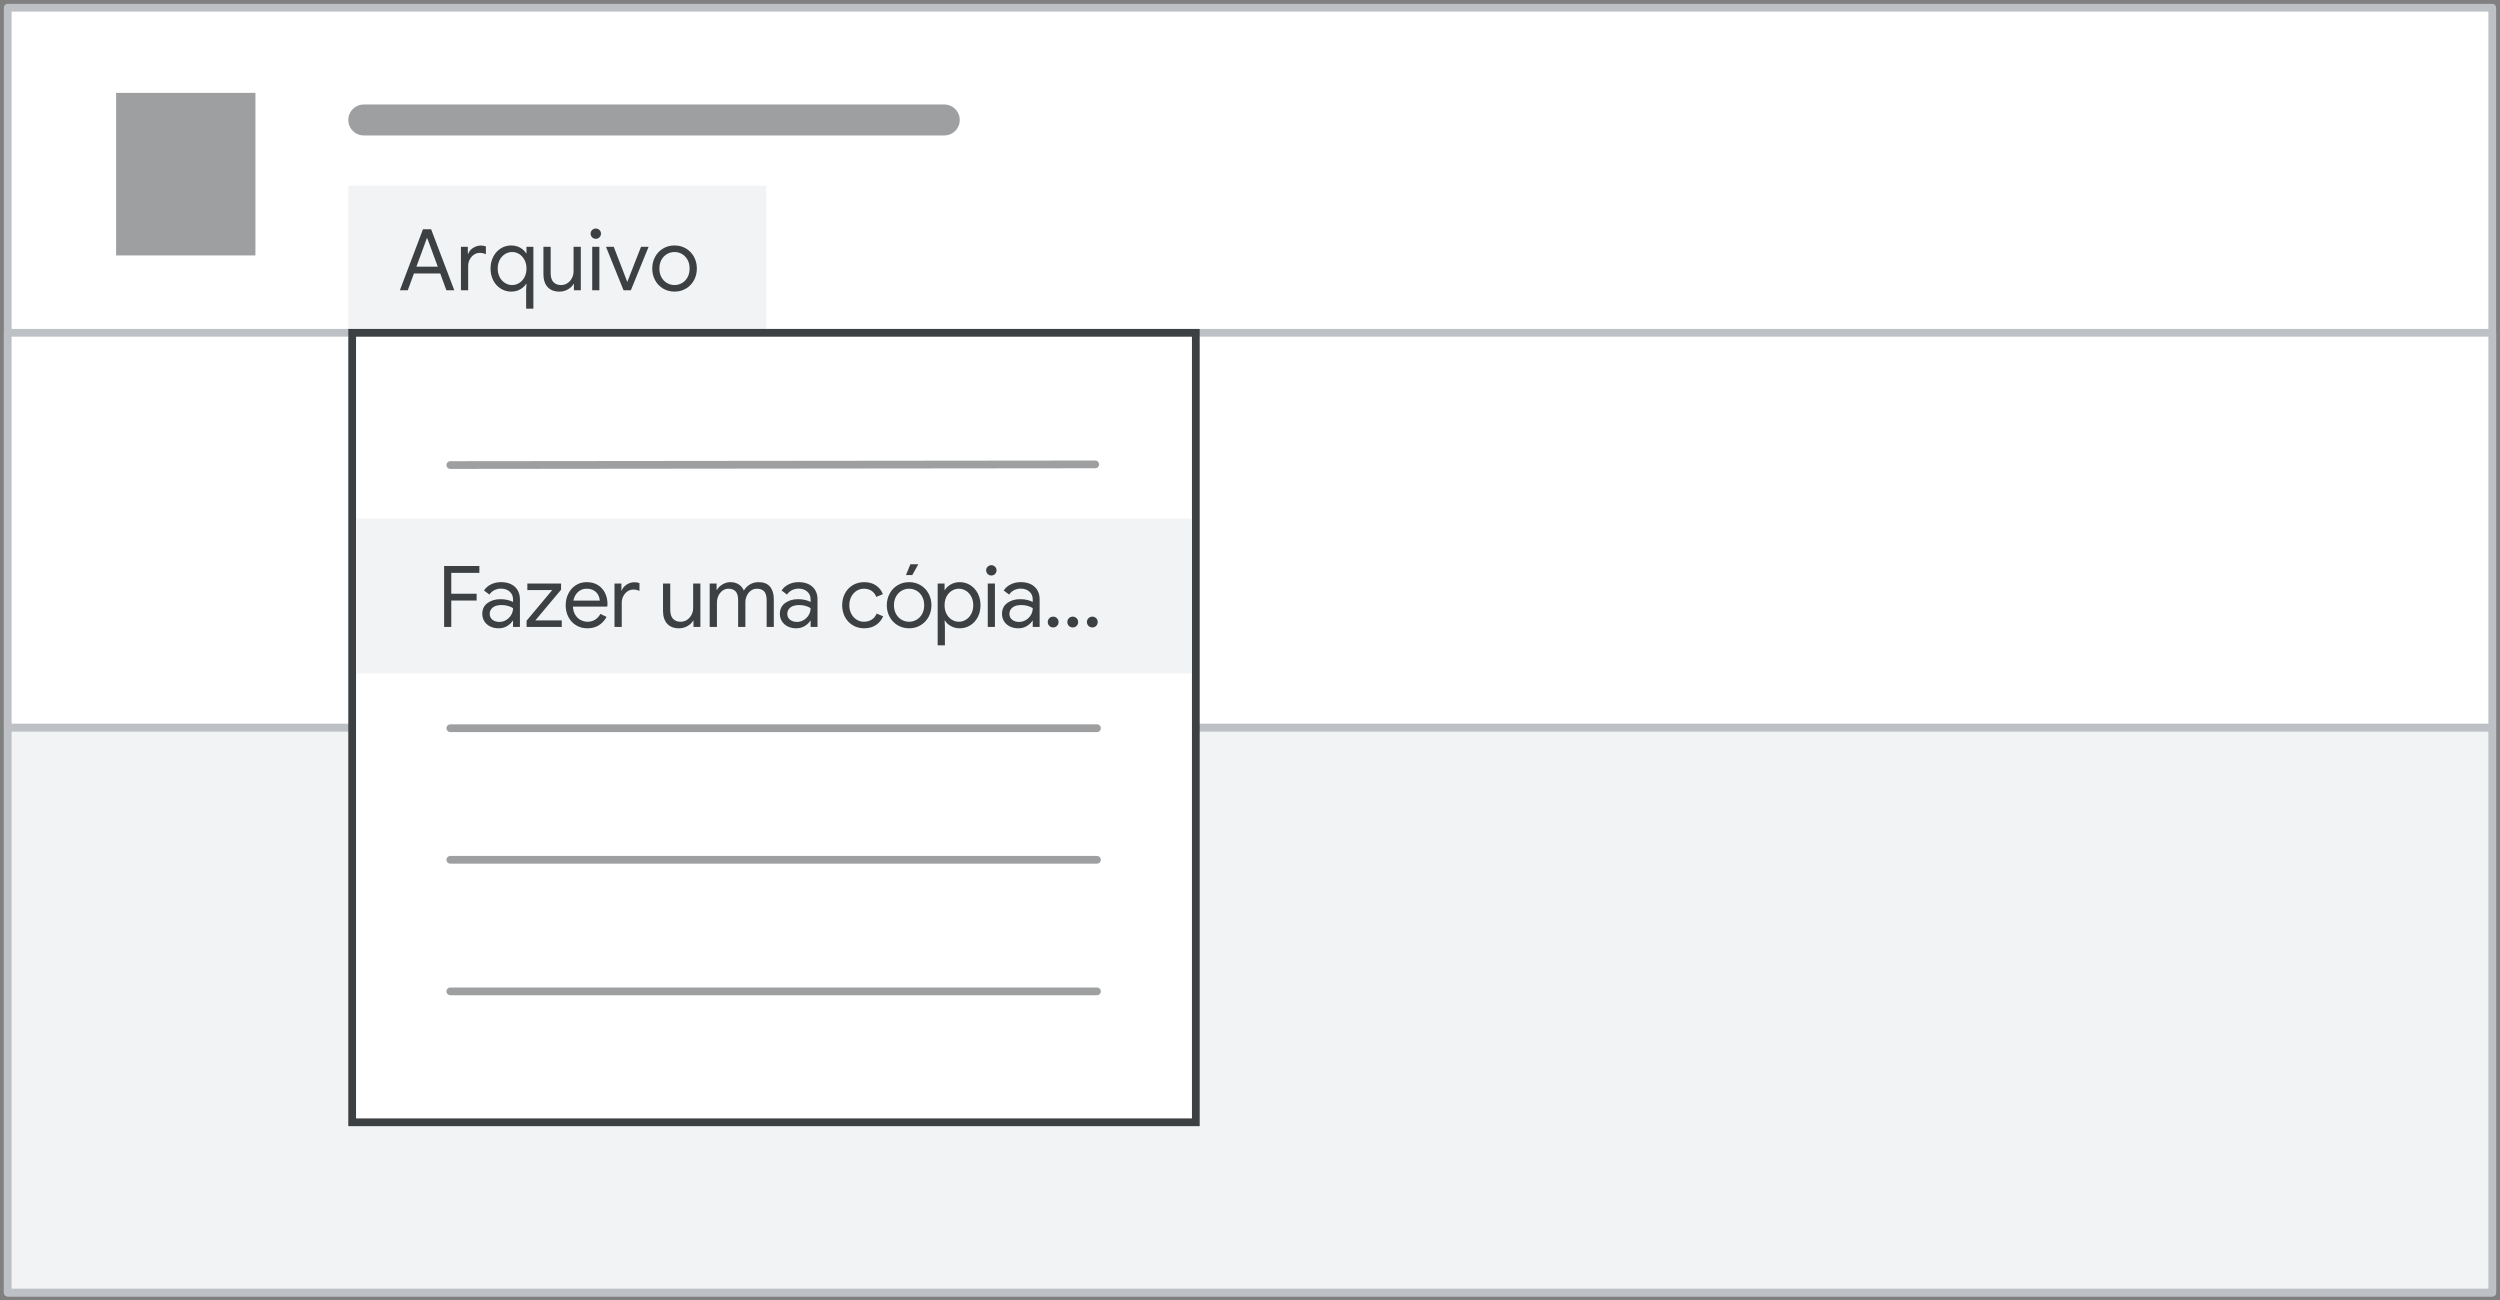 <?xml version="1.0" encoding="UTF-8"?>
<svg width="323px" height="168px" viewBox="0 0 323 168" version="1.1" xmlns="http://www.w3.org/2000/svg" xmlns:xlink="http://www.w3.org/1999/xlink">
    <rect x="0" y="0" width="323" height="168" fill="#808080" stroke="none"/>
    <title>make-copy</title>
    <g id="make-copy" stroke="none" stroke-width="1" fill="none" fill-rule="evenodd">
        <rect id="border" stroke="#BDC1C6" fill="#FFFFFF" stroke-linejoin="round" x="1" y="1" width="321" height="166"></rect>
        <rect id="border" stroke="#BDC1C6" fill="#F1F3F4" stroke-linejoin="round" x="1" y="94" width="321" height="73"></rect>
        <rect id="border" fill="#F1F3F4" x="45" y="24" width="54" height="19"></rect>
        <rect id="border" stroke="#BDC1C6" fill="#FFFFFF" stroke-linejoin="round" x="1" y="43" width="321" height="51"></rect>
        <line x1="47" y1="15.5" x2="122" y2="15.5" id="Line" stroke="#3C4043" stroke-width="4" opacity="0.5" stroke-linecap="round"></line>
        <rect id="Rectangle" fill="#3C4043" opacity="0.5" x="15" y="12" width="18" height="21"></rect>
        <g id="popup" transform="translate(45, 42.5)">
            <rect id="Rectangle" stroke="#3C4043" fill="#FFFFFF" x="0.5" y="0.5" width="109" height="102"></rect>
            <line x1="13.182" y1="17.585" x2="96.5" y2="17.5" id="Stroke-205-Copy-3" stroke="#3C4043" opacity="0.5" stroke-linecap="round" stroke-linejoin="round"></line>
            <line x1="13.182" y1="68.585" x2="96.727" y2="68.585" id="Stroke-205-Copy" stroke="#3C4043" opacity="0.5" stroke-linecap="round" stroke-linejoin="round"></line>
            <line x1="13.182" y1="85.585" x2="96.727" y2="85.585" id="Stroke-205-Copy" stroke="#3C4043" opacity="0.5" stroke-linecap="round" stroke-linejoin="round"></line>
            <rect id="Rectangle" fill="#F1F3F4" x="1" y="24.5" width="108" height="20"></rect>
            <line x1="13.182" y1="51.585" x2="96.727" y2="51.585" id="Stroke-205-Copy" stroke="#3C4043" opacity="0.5" stroke-linecap="round" stroke-linejoin="round"></line>
        </g>
        <path d="M58.304,81 L58.304,77.59 L61.582,77.59 L61.582,76.71 L58.304,76.71 L58.304,74.015 L61.934,74.015 L61.934,73.124 L57.38,73.124 L57.38,81 L58.304,81 Z M64.424,81.176 C64.827,81.176 65.19,81.081 65.513,80.89 C65.835,80.699 66.077,80.468 66.239,80.197 L66.239,80.197 L66.283,80.197 L66.283,81 L67.174,81 L67.174,77.447 C67.174,76.758 66.956,76.213 66.519,75.814 C66.083,75.414 65.483,75.214 64.721,75.214 C64.251,75.214 63.824,75.309 63.439,75.5 C63.054,75.691 62.752,75.955 62.532,76.292 L62.532,76.292 L63.236,76.82 C63.39,76.578 63.599,76.389 63.863,76.254 C64.127,76.118 64.416,76.05 64.732,76.05 C65.179,76.05 65.549,76.177 65.843,76.43 C66.136,76.683 66.283,77.018 66.283,77.436 L66.283,77.436 L66.283,77.777 C66.129,77.682 65.907,77.597 65.617,77.524 C65.328,77.451 65.014,77.414 64.677,77.414 C63.995,77.414 63.43,77.581 62.983,77.915 C62.535,78.248 62.312,78.712 62.312,79.306 C62.312,79.665 62.4,79.986 62.576,80.269 C62.752,80.551 63.001,80.773 63.324,80.934 C63.646,81.095 64.013,81.176 64.424,81.176 Z M64.512,80.351 C64.152,80.351 63.855,80.256 63.621,80.065 C63.386,79.874 63.269,79.625 63.269,79.317 C63.269,78.98 63.399,78.705 63.659,78.492 C63.919,78.279 64.306,78.173 64.82,78.173 C65.106,78.173 65.377,78.21 65.634,78.283 C65.89,78.356 66.107,78.452 66.283,78.569 C66.283,78.892 66.202,79.189 66.041,79.46 C65.879,79.731 65.663,79.948 65.392,80.109 C65.12,80.27 64.827,80.351 64.512,80.351 Z M72.578,81 L72.578,80.153 L69.168,80.153 L72.49,76.193 L72.49,75.39 L68.134,75.39 L68.134,76.237 L71.346,76.237 L68.035,80.197 L68.035,81 L72.578,81 Z M75.882,81.176 C76.469,81.176 76.969,81.044 77.383,80.78 C77.798,80.516 78.126,80.157 78.368,79.702 L78.368,79.702 L77.576,79.317 C77.187,79.992 76.634,80.329 75.915,80.329 C75.607,80.329 75.312,80.256 75.029,80.109 C74.747,79.962 74.514,79.742 74.331,79.449 C74.148,79.156 74.045,78.796 74.023,78.371 L74.023,78.371 L78.456,78.371 C78.478,78.29 78.489,78.195 78.489,78.085 C78.489,77.528 78.381,77.033 78.165,76.6 C77.948,76.167 77.638,75.828 77.235,75.582 C76.832,75.337 76.355,75.214 75.805,75.214 C75.262,75.214 74.786,75.35 74.375,75.621 C73.964,75.892 73.647,76.255 73.424,76.71 C73.2,77.165 73.088,77.663 73.088,78.206 C73.088,78.771 73.207,79.278 73.445,79.73 C73.684,80.18 74.016,80.534 74.441,80.791 C74.866,81.048 75.347,81.176 75.882,81.176 Z M77.499,77.601 L74.078,77.601 C74.173,77.139 74.373,76.767 74.677,76.484 C74.982,76.202 75.354,76.061 75.794,76.061 C76.175,76.061 76.493,76.142 76.746,76.303 C76.999,76.464 77.184,76.662 77.301,76.897 C77.418,77.132 77.484,77.366 77.499,77.601 L77.499,77.601 Z M80.33,81 L80.33,77.865 C80.33,77.564 80.397,77.284 80.533,77.023 C80.669,76.763 80.85,76.556 81.078,76.402 C81.305,76.248 81.554,76.171 81.826,76.171 C82.119,76.171 82.383,76.23 82.618,76.347 L82.618,76.347 L82.618,75.335 C82.434,75.262 82.214,75.225 81.958,75.225 C81.613,75.225 81.283,75.326 80.968,75.528 C80.652,75.729 80.44,75.984 80.33,76.292 L80.33,76.292 L80.286,76.292 L80.286,75.39 L79.395,75.39 L79.395,81 L80.33,81 Z M87.74,81.176 C88.121,81.176 88.481,81.081 88.818,80.89 C89.155,80.699 89.401,80.465 89.555,80.186 L89.555,80.186 L89.599,80.186 L89.599,81 L90.49,81 L90.49,75.39 L89.555,75.39 L89.555,78.558 C89.555,78.859 89.487,79.145 89.352,79.416 C89.216,79.687 89.025,79.907 88.779,80.076 C88.534,80.245 88.253,80.329 87.938,80.329 C87.527,80.329 87.201,80.204 86.959,79.955 C86.717,79.706 86.596,79.313 86.596,78.778 L86.596,78.778 L86.596,75.39 L85.661,75.39 L85.661,78.921 C85.661,79.632 85.839,80.186 86.195,80.582 C86.55,80.978 87.065,81.176 87.74,81.176 Z M92.628,81 L92.628,77.854 C92.628,77.539 92.692,77.243 92.82,76.969 C92.948,76.694 93.126,76.474 93.354,76.308 C93.581,76.144 93.834,76.061 94.113,76.061 C94.523,76.061 94.835,76.178 95.048,76.413 C95.26,76.648 95.367,77.029 95.367,77.557 L95.367,77.557 L95.367,81 L96.302,81 L96.302,77.832 C96.302,77.517 96.366,77.223 96.494,76.952 C96.623,76.681 96.8,76.464 97.028,76.303 C97.255,76.142 97.508,76.061 97.787,76.061 C98.205,76.061 98.52,76.178 98.733,76.413 C98.945,76.648 99.052,77.025 99.052,77.546 L99.052,77.546 L99.052,81 L99.976,81 L99.976,77.403 C99.976,76.728 99.812,76.195 99.486,75.802 C99.16,75.41 98.674,75.214 98.029,75.214 C97.596,75.214 97.216,75.313 96.89,75.511 C96.564,75.709 96.302,75.973 96.104,76.303 C95.972,75.973 95.754,75.709 95.449,75.511 C95.145,75.313 94.787,75.214 94.377,75.214 C94.017,75.214 93.676,75.309 93.354,75.5 C93.031,75.691 92.789,75.929 92.628,76.215 L92.628,76.215 L92.584,76.215 L92.584,75.39 L91.693,75.39 L91.693,81 L92.628,81 Z M102.872,81.176 C103.276,81.176 103.639,81.081 103.961,80.89 C104.284,80.699 104.526,80.468 104.687,80.197 L104.687,80.197 L104.731,80.197 L104.731,81 L105.622,81 L105.622,77.447 C105.622,76.758 105.404,76.213 104.968,75.814 C104.531,75.414 103.932,75.214 103.169,75.214 C102.7,75.214 102.273,75.309 101.888,75.5 C101.503,75.691 101.2,75.955 100.98,76.292 L100.98,76.292 L101.684,76.82 C101.838,76.578 102.047,76.389 102.311,76.254 C102.575,76.118 102.865,76.05 103.18,76.05 C103.628,76.05 103.998,76.177 104.291,76.43 C104.585,76.683 104.731,77.018 104.731,77.436 L104.731,77.436 L104.731,77.777 C104.577,77.682 104.356,77.597 104.066,77.524 C103.776,77.451 103.463,77.414 103.125,77.414 C102.443,77.414 101.879,77.581 101.431,77.915 C100.984,78.248 100.76,78.712 100.76,79.306 C100.76,79.665 100.848,79.986 101.024,80.269 C101.2,80.551 101.45,80.773 101.772,80.934 C102.095,81.095 102.462,81.176 102.872,81.176 Z M102.96,80.351 C102.601,80.351 102.304,80.256 102.069,80.065 C101.835,79.874 101.717,79.625 101.717,79.317 C101.717,78.98 101.847,78.705 102.108,78.492 C102.368,78.279 102.755,78.173 103.268,78.173 C103.554,78.173 103.826,78.21 104.082,78.283 C104.339,78.356 104.555,78.452 104.731,78.569 C104.731,78.892 104.651,79.189 104.489,79.46 C104.328,79.731 104.112,79.948 103.84,80.109 C103.569,80.27 103.276,80.351 102.96,80.351 Z M111.647,81.176 C112.248,81.176 112.76,81.033 113.181,80.747 C113.603,80.461 113.909,80.087 114.1,79.625 L114.1,79.625 L113.264,79.273 C113.124,79.61 112.912,79.871 112.626,80.054 C112.34,80.237 111.999,80.329 111.603,80.329 C111.273,80.329 110.965,80.239 110.679,80.059 C110.393,79.88 110.163,79.629 109.991,79.306 C109.819,78.983 109.733,78.613 109.733,78.195 C109.733,77.777 109.819,77.407 109.991,77.084 C110.163,76.761 110.393,76.51 110.679,76.331 C110.965,76.151 111.273,76.061 111.603,76.061 C111.991,76.061 112.323,76.151 112.598,76.331 C112.873,76.51 113.08,76.772 113.22,77.117 L113.22,77.117 L114.067,76.765 C113.891,76.296 113.596,75.92 113.181,75.638 C112.767,75.355 112.255,75.214 111.647,75.214 C111.104,75.214 110.616,75.342 110.184,75.599 C109.751,75.856 109.414,76.211 109.172,76.666 C108.93,77.121 108.809,77.63 108.809,78.195 C108.809,78.76 108.93,79.267 109.172,79.719 C109.414,80.169 109.751,80.525 110.184,80.785 C110.616,81.046 111.104,81.176 111.647,81.176 Z M117.865,74.301 L118.646,72.904 L117.623,72.904 L117.051,74.301 L117.865,74.301 Z M117.458,81.176 C118.008,81.176 118.503,81.044 118.943,80.78 C119.383,80.516 119.726,80.157 119.972,79.702 C120.218,79.247 120.34,78.745 120.34,78.195 C120.34,77.645 120.218,77.143 119.972,76.688 C119.726,76.233 119.383,75.874 118.943,75.61 C118.503,75.346 118.008,75.214 117.458,75.214 C116.908,75.214 116.413,75.346 115.973,75.61 C115.533,75.874 115.191,76.233 114.945,76.688 C114.699,77.143 114.576,77.645 114.576,78.195 C114.576,78.745 114.699,79.247 114.945,79.702 C115.191,80.157 115.533,80.516 115.973,80.78 C116.413,81.044 116.908,81.176 117.458,81.176 Z M117.458,80.329 C117.114,80.329 116.791,80.243 116.49,80.07 C116.19,79.898 115.95,79.651 115.77,79.328 C115.59,79.005 115.5,78.628 115.5,78.195 C115.5,77.762 115.59,77.385 115.77,77.062 C115.95,76.739 116.19,76.492 116.49,76.32 C116.791,76.147 117.114,76.061 117.458,76.061 C117.803,76.061 118.124,76.147 118.421,76.32 C118.718,76.492 118.956,76.739 119.136,77.062 C119.316,77.385 119.405,77.762 119.405,78.195 C119.405,78.628 119.316,79.005 119.136,79.328 C118.956,79.651 118.718,79.898 118.421,80.07 C118.124,80.243 117.803,80.329 117.458,80.329 Z M122.082,83.376 L122.082,80.945 L122.038,80.175 L122.082,80.175 C122.251,80.454 122.505,80.69 122.847,80.885 C123.188,81.079 123.571,81.176 123.996,81.176 C124.495,81.176 124.949,81.048 125.36,80.791 C125.771,80.534 126.093,80.18 126.328,79.73 C126.563,79.278 126.68,78.767 126.68,78.195 C126.68,77.63 126.563,77.121 126.328,76.666 C126.093,76.211 125.771,75.856 125.36,75.599 C124.949,75.342 124.495,75.214 123.996,75.214 C123.571,75.214 123.188,75.311 122.847,75.505 C122.505,75.7 122.251,75.94 122.082,76.226 L122.082,76.226 L122.038,76.226 L122.038,75.39 L121.147,75.39 L121.147,83.376 L122.082,83.376 Z M123.886,80.329 C123.563,80.329 123.259,80.241 122.973,80.065 C122.687,79.889 122.46,79.64 122.291,79.317 C122.122,78.994 122.038,78.62 122.038,78.195 C122.038,77.77 122.122,77.396 122.291,77.073 C122.46,76.75 122.687,76.501 122.973,76.325 C123.259,76.149 123.563,76.061 123.886,76.061 C124.209,76.061 124.513,76.149 124.799,76.325 C125.085,76.501 125.314,76.752 125.487,77.079 C125.659,77.405 125.745,77.777 125.745,78.195 C125.745,78.613 125.659,78.985 125.487,79.311 C125.314,79.638 125.085,79.889 124.799,80.065 C124.513,80.241 124.209,80.329 123.886,80.329 Z M128.081,74.356 C128.271,74.356 128.431,74.29 128.559,74.158 C128.688,74.026 128.752,73.868 128.752,73.685 C128.752,73.502 128.686,73.346 128.554,73.218 C128.422,73.089 128.264,73.025 128.081,73.025 C127.897,73.025 127.74,73.089 127.608,73.218 C127.476,73.346 127.41,73.502 127.41,73.685 C127.41,73.868 127.476,74.026 127.608,74.158 C127.74,74.29 127.897,74.356 128.081,74.356 Z M128.543,81 L128.543,75.39 L127.619,75.39 L127.619,81 L128.543,81 Z M131.571,81.176 C131.975,81.176 132.338,81.081 132.66,80.89 C132.983,80.699 133.225,80.468 133.386,80.197 L133.386,80.197 L133.43,80.197 L133.43,81 L134.321,81 L134.321,77.447 C134.321,76.758 134.103,76.213 133.667,75.814 C133.231,75.414 132.631,75.214 131.868,75.214 C131.399,75.214 130.972,75.309 130.587,75.5 C130.202,75.691 129.899,75.955 129.679,76.292 L129.679,76.292 L130.383,76.82 C130.537,76.578 130.746,76.389 131.01,76.254 C131.274,76.118 131.564,76.05 131.879,76.05 C132.327,76.05 132.697,76.177 132.99,76.43 C133.284,76.683 133.43,77.018 133.43,77.436 L133.43,77.436 L133.43,77.777 C133.276,77.682 133.054,77.597 132.765,77.524 C132.475,77.451 132.162,77.414 131.824,77.414 C131.142,77.414 130.578,77.581 130.13,77.915 C129.683,78.248 129.459,78.712 129.459,79.306 C129.459,79.665 129.547,79.986 129.723,80.269 C129.899,80.551 130.149,80.773 130.471,80.934 C130.794,81.095 131.161,81.176 131.571,81.176 Z M131.659,80.351 C131.3,80.351 131.003,80.256 130.768,80.065 C130.534,79.874 130.416,79.625 130.416,79.317 C130.416,78.98 130.547,78.705 130.807,78.492 C131.067,78.279 131.454,78.173 131.967,78.173 C132.253,78.173 132.525,78.21 132.781,78.283 C133.038,78.356 133.254,78.452 133.43,78.569 C133.43,78.892 133.35,79.189 133.188,79.46 C133.027,79.731 132.811,79.948 132.539,80.109 C132.268,80.27 131.975,80.351 131.659,80.351 Z M136.074,81.066 C136.265,81.066 136.428,80.998 136.564,80.862 C136.699,80.727 136.767,80.56 136.767,80.362 C136.767,80.171 136.699,80.008 136.564,79.873 C136.428,79.737 136.265,79.669 136.074,79.669 C135.876,79.669 135.709,79.737 135.573,79.873 C135.438,80.008 135.37,80.171 135.37,80.362 C135.37,80.56 135.438,80.727 135.573,80.862 C135.709,80.998 135.876,81.066 136.074,81.066 Z M138.604,81.066 C138.795,81.066 138.958,80.998 139.094,80.862 C139.229,80.727 139.297,80.56 139.297,80.362 C139.297,80.171 139.229,80.008 139.094,79.873 C138.958,79.737 138.795,79.669 138.604,79.669 C138.406,79.669 138.239,79.737 138.103,79.873 C137.968,80.008 137.9,80.171 137.9,80.362 C137.9,80.56 137.968,80.727 138.103,80.862 C138.239,80.998 138.406,81.066 138.604,81.066 Z M141.134,81.066 C141.325,81.066 141.488,80.998 141.624,80.862 C141.759,80.727 141.827,80.56 141.827,80.362 C141.827,80.171 141.759,80.008 141.624,79.873 C141.488,79.737 141.325,79.669 141.134,79.669 C140.936,79.669 140.769,79.737 140.633,79.873 C140.498,80.008 140.43,80.171 140.43,80.362 C140.43,80.56 140.498,80.727 140.633,80.862 C140.769,80.998 140.936,81.066 141.134,81.066 Z" id="Fazerumacópia…" fill="#3C4043" fill-rule="nonzero"></path>
        <path d="M52.688,37.5 L53.48,35.333 L56.879,35.333 L57.671,37.5 L58.694,37.5 L55.702,29.624 L54.646,29.624 L51.665,37.5 L52.688,37.5 Z M56.56,34.453 L53.799,34.453 L54.844,31.615 L55.152,30.768 L55.196,30.768 L55.515,31.615 L56.56,34.453 Z M60.487,37.5 L60.487,34.365 C60.487,34.064 60.555,33.784 60.691,33.523 C60.826,33.263 61.008,33.056 61.235,32.902 C61.462,32.748 61.712,32.671 61.983,32.671 C62.276,32.671 62.54,32.73 62.775,32.847 L62.775,32.847 L62.775,31.835 C62.592,31.762 62.372,31.725 62.115,31.725 C61.77,31.725 61.44,31.826 61.125,32.028 C60.81,32.229 60.597,32.484 60.487,32.792 L60.487,32.792 L60.443,32.792 L60.443,31.89 L59.552,31.89 L59.552,37.5 L60.487,37.5 Z M68.913,39.876 L68.913,31.89 L68.022,31.89 L68.022,32.726 L67.978,32.726 C67.802,32.44 67.545,32.2 67.208,32.005 C66.871,31.811 66.486,31.714 66.053,31.714 C65.554,31.714 65.102,31.842 64.695,32.099 C64.287,32.356 63.967,32.711 63.732,33.166 C63.497,33.621 63.38,34.13 63.38,34.695 C63.38,35.267 63.497,35.779 63.732,36.23 C63.967,36.681 64.287,37.034 64.695,37.291 C65.102,37.548 65.554,37.676 66.053,37.676 C66.486,37.676 66.871,37.579 67.208,37.385 C67.545,37.19 67.802,36.954 67.978,36.675 L67.978,36.675 L68.022,36.675 L67.978,37.445 L67.978,39.876 L68.913,39.876 Z M66.163,36.829 C65.84,36.829 65.536,36.741 65.25,36.565 C64.964,36.389 64.735,36.138 64.562,35.812 C64.39,35.485 64.304,35.113 64.304,34.695 C64.304,34.277 64.39,33.905 64.562,33.578 C64.735,33.252 64.964,33.001 65.25,32.825 C65.536,32.649 65.84,32.561 66.163,32.561 C66.493,32.561 66.799,32.649 67.082,32.825 C67.364,33.001 67.591,33.25 67.763,33.573 C67.936,33.896 68.022,34.27 68.022,34.695 C68.022,35.12 67.936,35.494 67.763,35.817 C67.591,36.14 67.364,36.389 67.082,36.565 C66.799,36.741 66.493,36.829 66.163,36.829 Z M72.29,37.676 C72.671,37.676 73.031,37.581 73.368,37.39 C73.705,37.199 73.951,36.965 74.105,36.686 L74.105,36.686 L74.149,36.686 L74.149,37.5 L75.04,37.5 L75.04,31.89 L74.105,31.89 L74.105,35.058 C74.105,35.359 74.037,35.645 73.901,35.916 C73.766,36.187 73.575,36.407 73.329,36.576 C73.084,36.745 72.803,36.829 72.488,36.829 C72.077,36.829 71.751,36.704 71.509,36.455 C71.267,36.206 71.146,35.813 71.146,35.278 L71.146,35.278 L71.146,31.89 L70.211,31.89 L70.211,35.421 C70.211,36.132 70.389,36.686 70.745,37.082 C71.1,37.478 71.615,37.676 72.29,37.676 Z M76.976,30.856 C77.167,30.856 77.326,30.79 77.454,30.658 C77.583,30.526 77.647,30.368 77.647,30.185 C77.647,30.002 77.581,29.846 77.449,29.718 C77.317,29.589 77.159,29.525 76.976,29.525 C76.793,29.525 76.635,29.589 76.503,29.718 C76.371,29.846 76.305,30.002 76.305,30.185 C76.305,30.368 76.371,30.526 76.503,30.658 C76.635,30.79 76.793,30.856 76.976,30.856 Z M77.438,37.5 L77.438,31.89 L76.514,31.89 L76.514,37.5 L77.438,37.5 Z M81.508,37.5 L83.796,31.89 L82.817,31.89 L81.057,36.4 L81.035,36.4 L79.297,31.89 L78.296,31.89 L80.562,37.5 L81.508,37.5 Z M87.151,37.676 C87.701,37.676 88.196,37.544 88.636,37.28 C89.076,37.016 89.419,36.657 89.665,36.202 C89.91,35.747 90.033,35.245 90.033,34.695 C90.033,34.145 89.91,33.643 89.665,33.188 C89.419,32.733 89.076,32.374 88.636,32.11 C88.196,31.846 87.701,31.714 87.151,31.714 C86.601,31.714 86.106,31.846 85.666,32.11 C85.226,32.374 84.883,32.733 84.638,33.188 C84.392,33.643 84.269,34.145 84.269,34.695 C84.269,35.245 84.392,35.747 84.638,36.202 C84.883,36.657 85.226,37.016 85.666,37.28 C86.106,37.544 86.601,37.676 87.151,37.676 Z M87.151,36.829 C86.806,36.829 86.484,36.743 86.183,36.571 C85.882,36.398 85.642,36.151 85.463,35.828 C85.283,35.505 85.193,35.128 85.193,34.695 C85.193,34.262 85.283,33.885 85.463,33.562 C85.642,33.239 85.882,32.992 86.183,32.819 C86.484,32.647 86.806,32.561 87.151,32.561 C87.496,32.561 87.817,32.647 88.114,32.819 C88.41,32.992 88.649,33.239 88.829,33.562 C89.008,33.885 89.098,34.262 89.098,34.695 C89.098,35.128 89.008,35.505 88.829,35.828 C88.649,36.151 88.41,36.398 88.114,36.571 C87.817,36.743 87.496,36.829 87.151,36.829 Z" id="Arquivo" fill="#3C4043" fill-rule="nonzero"></path>
    </g>
</svg>